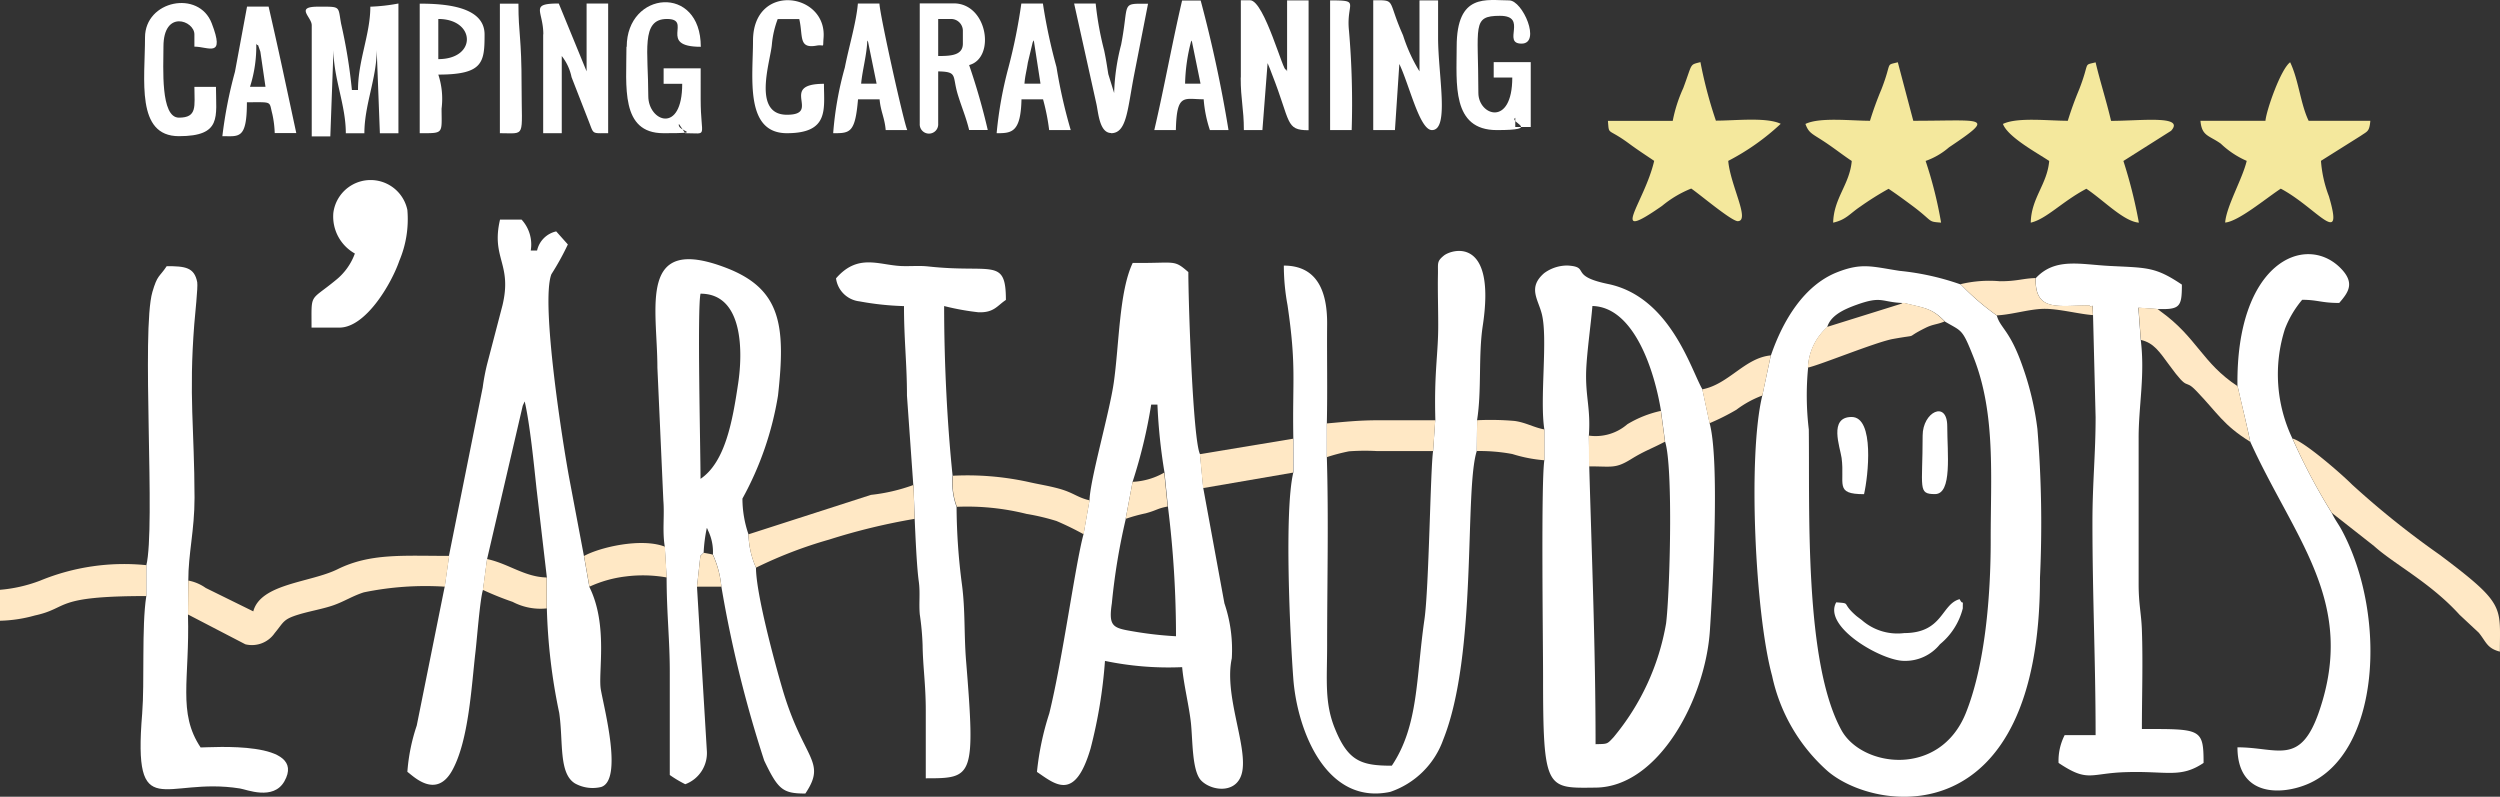 <svg id="logo_artaudois" xmlns="http://www.w3.org/2000/svg" width="158.052" height="50.372" viewBox="0 0 158.052 50.372">
  <rect x="0" y="0" width="158.052" height="50.372" fill="#333333" stroke="none"/>
  <g id="Calque_1" transform="translate(0 0)">
    <g id="Groupe_3258" data-name="Groupe 3258" transform="translate(0 0)">
      <path id="Tracé_4683" data-name="Tracé 4683" d="M1.032,5.636.493,8.175c-.933,3.839-.44,13.851.619,17.717a11.156,11.156,0,0,0,3.525,6.037c3.113,2.646,13.411,3.992,13.411-12.236a73.627,73.627,0,0,0-.162-9.4,18.432,18.432,0,0,0-.933-3.947c-.807-2.323-1.417-2.431-1.633-3.229a15.94,15.94,0,0,1-2.279-1.965A16.472,16.472,0,0,0,9.168.29C7.419.021,6.782-.24,5.2.388c-2.054.825-3.391,3-4.162,5.248m2.341.78A3.644,3.644,0,0,1,4.593,3.86c.215-.754,1.067-1.139,1.866-1.426,1.651-.592,1.534-.144,3.014-.108,1.265.323,1.749.305,2.575,1.175,1.076.637,1.076.422,1.8,2.252,1.417,3.579,1.076,7.571,1.085,11.6,0,3.481-.35,7.858-1.579,10.908-1.651,4.073-6.566,3.418-7.858,1.067-2.359-4.288-2-13.9-2.063-19.009a18.117,18.117,0,0,1-.045-3.893Z" transform="translate(110.921 16.833)" fill="#fff" fill-rule="evenodd"/>
      <path id="Tracé_4684" data-name="Tracé 4684" d="M.586,10.364v1.947C.371,13.683.505,23.712.505,25.973c0,7.23.2,7.069,3.328,7.033,3.974-.036,6.943-5.607,7.221-9.957.2-3.068.61-10.729-.018-13.079l-.458-2.144C9.861,6.6,8.552,1.986,4.623,1.169,2.1.649,3.528.093,2.066,0A2.458,2.458,0,0,0,.577.479c-1.041.9-.4,1.633-.161,2.548C.828,4.56.281,8.418.586,10.355M7.96,9.189l.26,1.947c.52,1.624.3,9.581.063,11.482A15.262,15.262,0,0,1,4.954,29.83c-.413.44-.359.413-1.13.431,0-5.974-.233-11.707-.4-17.564L3.4,10.75c.126-1.7-.224-2.449-.17-4.1.045-1.184.3-2.942.395-4.091C6.273,2.623,7.556,6.686,7.96,9.189Z" transform="translate(97.049 16.787)" fill="#fff" fill-rule="evenodd"/>
      <path id="Tracé_4685" data-name="Tracé 4685" d="M3.319,15.036,2.942,17.18C2.422,19.109,1.624,25.074.78,28.5a17.755,17.755,0,0,0-.78,3.7C1.175,33,2.4,34.09,3.391,30.717A30.749,30.749,0,0,0,4.3,25.182a19.666,19.666,0,0,0,4.88.395c.09,1.068.44,2.458.556,3.543.117,1.139.063,3.041.655,3.633.673.682,2.359.87,2.6-.646.269-1.686-1.166-4.808-.673-7.087a9.116,9.116,0,0,0-.467-3.481l-1.337-7.284-.206-2.144C9.859,11.206,9.571,2.54,9.571.6,8.612-.231,8.791.056,6.055.02c-.861,1.8-.852,5.149-1.2,7.58-.278,1.929-1.5,6.118-1.534,7.446M5.607,16.2l.44-2.341a32.12,32.12,0,0,0,1.175-4.88h.395a35.207,35.207,0,0,0,.448,4.3l.215,2.144a66.159,66.159,0,0,1,.511,8.2,23.322,23.322,0,0,1-2.8-.323c-1.2-.206-1.471-.314-1.256-1.758a40,40,0,0,1,.879-5.328Z" transform="translate(65.557 16.601)" fill="#fff" fill-rule="evenodd"/>
      <path id="Tracé_4686" data-name="Tracé 4686" d="M2.637,21.26l-.278,1.947L.592,31.989A11.823,11.823,0,0,0,0,34.913c.332.224,1.8,1.776,2.835-.09,1.05-1.893,1.22-5.355,1.471-7.5.09-.754.287-3.346.475-3.92l.26-1.947,2.252-9.688c.018-.036.045-.108.063-.135a.833.833,0,0,1,.063-.135c.332,1.444.583,3.983.745,5.5l.655,5.625v1.956a36.45,36.45,0,0,0,.78,6.6c.269,1.83-.045,3.83,1,4.467a2.3,2.3,0,0,0,1.651.224c1.39-.44.188-4.97-.018-6.154-.188-1.05.475-4.082-.727-6.495l-.341-1.947-.906-4.8C9.85,14.326,8.414,5.257,9.105,3.454A16.754,16.754,0,0,0,10.146,1.57L9.41.745A1.592,1.592,0,0,0,8.2,1.956H7.8A2.326,2.326,0,0,0,7.221,0H5.858c-.574,2.458.789,2.781.153,5.427L5.041,9.141a13.575,13.575,0,0,0-.278,1.471L2.628,21.26Z" transform="translate(25.754 13.884)" fill="#fff" fill-rule="evenodd"/>
      <path id="Tracé_4687" data-name="Tracé 4687" d="M.59,18.175l.117,1.947c0,2.261.206,3.983.2,6.046v6.441a7.4,7.4,0,0,0,.978.583,2.1,2.1,0,0,0,1.363-2.153L2.627,20.7l.215-1.947.206-.2a9.685,9.685,0,0,1,.2-1.561.277.277,0,0,1,.063.126,3.1,3.1,0,0,1,.323,1.552A6.343,6.343,0,0,1,4.169,20.7a76.669,76.669,0,0,0,2.709,11c.879,1.839,1.175,2.081,2.6,2.081,1.382-2.063-.117-2.1-1.435-6.566-.5-1.7-1.686-6.073-1.686-7.715a5.525,5.525,0,0,1-.475-2.108A6.991,6.991,0,0,1,5.5,15.134,20.146,20.146,0,0,0,7.749,8.621c.493-4.431.2-6.737-3.274-8.073C-1.15-1.614.124,3.068.124,6.854L.5,15.25c.081.987-.072,1.911.09,2.915M2.851,2.18c2.736,0,2.673,3.741,2.377,5.687-.35,2.341-.807,4.961-2.377,6.019C2.851,12.03,2.635,3.113,2.851,2.18Z" transform="translate(41.437 16.387)" fill="#fff" fill-rule="evenodd"/>
      <path id="Tracé_4688" data-name="Tracé 4688" d="M9.571,10.7l-.134,1.947c-.17,1.085-.26,8.657-.547,10.648-.538,3.7-.359,6.7-2.063,9.249-1.911,0-2.745-.278-3.57-2.279-.7-1.669-.52-3.1-.52-5.328,0-3.929.1-7.984-.018-11.9V10.884c.045-2.072,0-4.171.018-6.252C2.754,2.5,2.072.927,0,.927a13.792,13.792,0,0,0,.233,2.5c.574,3.911.3,4.71.368,8.423V14C.018,16.437.395,24.331.6,27.058c.251,3.265,2.081,8,6.127,7.141a5.393,5.393,0,0,0,3.346-3.292c2.189-5.463,1.328-15.77,2.126-18.264l.018-1.947c.3-1.884.072-4.073.359-5.965C13.438-.948,10.612-.114,10.11.3c-.458.377-.35.475-.368,1.211-.018,1.023.018,2.108.018,3.14C9.769,6.5,9.491,7.655,9.58,10.7" transform="translate(81.165 15.864)" fill="#fff" fill-rule="evenodd"/>
      <path id="Tracé_4689" data-name="Tracé 4689" d="M.009.926C-.045,3.079,1.435,2.648,3.4,2.648c.206.269.2-.422.233.619l.162,6.441c0,2.359-.2,4.153-.2,6.638,0,4.718.2,8.764.2,13.465H1.839a3.546,3.546,0,0,0-.386,1.758c1.893,1.265,1.965.646,4.288.583,2.557-.081,3.418.4,4.88-.583,0-2.189-.179-2.144-3.9-2.144,0-2.054.072-4.216,0-6.252-.036-1.059-.206-1.615-.206-2.915V11.081c-.009-2.072.412-3.992.135-6.244L6.495,2.792l1.193.081c1.444.045,1.561-.126,1.561-1.543C7.58.208,7.069.271,4.763.154,2.844.065,1.238-.411,0,.935" transform="translate(128.691 16.663)" fill="#fff" fill-rule="evenodd"/>
      <path id="Tracé_4690" data-name="Tracé 4690" d="M.359,18.91v1.956c-.3,1.929-.1,5.436-.26,7.428-.583,7.078,1.39,3.965,6.181,4.727.413.063,2.108.78,2.808-.449,1.489-2.61-4.638-2.144-5.293-2.144-1.471-2.2-.682-4.306-.8-8.387L3.015,19.9c0-1.776.395-3.176.395-5.266C3.4,10.253,3.042,8.217,3.392,3.687c.045-.61.242-2.35.188-2.673C3.4.072,2.817,0,1.651,0,1.167.727,1.068.529.745,1.633.037,4.082.961,16.515.359,18.928" transform="translate(8.889 16.827)" fill="#fff" fill-rule="evenodd"/>
      <path id="Tracé_4691" data-name="Tracé 4691" d="M.011,8.349c.251,1.13.6,2.512.8,3.516C3.644,18.073,7.537,22,5.16,28.918,3.967,32.39,2.549,31.179,0,31.179,0,34.337,2.818,34.2,4.46,33.493,9,31.529,9.448,23,6.7,17.651c-.3-.592-.466-.736-.745-1.3a39.336,39.336,0,0,1-2.476-4.683,9.428,9.428,0,0,1-.476-6.943A6.391,6.391,0,0,1,4.092,2.886c.978,0,1.2.2,2.341.2.583-.673,1.023-1.265.072-2.216C4.281-1.348-.106.518,0,8.349" transform="translate(141.454 16.067)" fill="#fff" fill-rule="evenodd"/>
      <path id="Tracé_4692" data-name="Tracé 4692" d="M4.9,14.07l.072,2.144c.045.96.126,3,.26,3.956.1.718,0,1.372.063,2.081a17.019,17.019,0,0,1,.179,1.965c.018,1.328.2,2.485.2,4.1v4.3c2.978,0,3.149-.036,2.548-7.428-.135-1.669-.045-3.185-.26-4.817a38.916,38.916,0,0,1-.341-4.916,4.44,4.44,0,0,1-.251-1.965C7.033,10.231,6.835,6.4,6.835,2.759A16.068,16.068,0,0,0,9,3.153c.987.036,1.184-.413,1.74-.78C10.738-.345,9.859.7,5.831.256,5.248.193,4.683.256,4.1.229c-1.426-.072-2.727-.8-4.1.78A1.686,1.686,0,0,0,1.48,2.463a18.163,18.163,0,0,0,2.817.3c0,2.162.188,3.615.188,5.66l.4,5.651Z" transform="translate(52.854 16.589)" fill="#fff" fill-rule="evenodd"/>
      <path id="Tracé_4693" data-name="Tracé 4693" d="M4.1,3.7C2.853,3.7.906,3.463,0,3.9c.305.834,2.207,1.857,2.924,2.341-.126,1.48-1.139,2.341-1.166,3.9,1-.233,1.983-1.337,3.516-2.144,1.131.762,2.359,2.063,3.319,2.144a30.245,30.245,0,0,0-.978-3.9L10.63,4.333c.906-1-1.911-.628-3.795-.628-.3-1.283-.682-2.449-.978-3.7C5.05.215,5.517-.081,4.826,1.7A21.325,21.325,0,0,0,4.1,3.7" transform="translate(126.628 3.936)" fill="#f4e89d" fill-rule="evenodd"/>
      <path id="Tracé_4694" data-name="Tracé 4694" d="M4.1,3.7C2.852,3.7.906,3.463,0,3.9c.224.619.44.61,1.328,1.211.592.4,1.023.745,1.6,1.13-.126,1.48-1.139,2.341-1.175,3.9.825-.188,1.032-.556,1.713-1.014A19.251,19.251,0,0,1,5.257,8c.574.386,1.022.718,1.588,1.139,1.265.96.861.933,1.731,1a26.116,26.116,0,0,0-.978-3.9,4.572,4.572,0,0,0,1.48-.861C12.092,3.355,11.267,3.7,6.818,3.7L5.84,0C5.032.215,5.5-.081,4.808,1.7A21.328,21.328,0,0,0,4.081,3.7" transform="translate(114.141 3.936)" fill="#f4e89d" fill-rule="evenodd"/>
      <path id="Tracé_4695" data-name="Tracé 4695" d="M4.1,3.714H0c.081.951-.054.413,1.31,1.417.583.431,1.059.736,1.615,1.112-.619,2.673-3,5.284.5,2.844A6.92,6.92,0,0,1,5.266,7.993c.511.341,2.566,2.081,2.951,2.063.789-.036-.476-2.261-.61-3.812A14.827,14.827,0,0,0,10.926,3.9c-.906-.431-2.853-.2-4.1-.2A27.584,27.584,0,0,1,5.849,0C5.14.188,5.364.036,4.763,1.642A9.185,9.185,0,0,0,4.1,3.7" transform="translate(101.654 3.927)" fill="#f4e89d" fill-rule="evenodd"/>
      <path id="Tracé_4696" data-name="Tracé 4696" d="M4.1,3.7H0c.081.978.538.915,1.283,1.444A5.619,5.619,0,0,0,2.924,6.235c-.269,1.139-1.283,2.862-1.363,3.9.834-.072,2.512-1.48,3.516-2.144,2.252,1.193,4.037,3.848,3.041.475a7.88,7.88,0,0,1-.5-2.234l2.512-1.579c.431-.3.547-.26.61-.951h-3.9C6.324,2.637,6.208,1.121,5.67,0c-.6.44-1.507,3.05-1.561,3.7" transform="translate(139.115 3.936)" fill="#f4e89d" fill-rule="evenodd"/>
      <path id="Tracé_4697" data-name="Tracé 4697" d="M.018,1.573,0,3.717,3.624,5.6a1.744,1.744,0,0,0,1.857-.709c.592-.709.511-.87,1.552-1.184.664-.2,1.525-.35,2.162-.574.691-.242,1.211-.592,1.92-.816a19.313,19.313,0,0,1,5.122-.359L16.515.012c-2.942,0-4.988-.179-7.06.843-1.7.843-4.862.9-5.328,2.664L1.121,2.039A2.775,2.775,0,0,0,.027,1.573" transform="translate(11.886 35.132)" fill="#ffe8c5" fill-rule="evenodd"/>
      <path id="Tracé_4698" data-name="Tracé 4698" d="M1.376,2.116A2.679,2.679,0,0,0,2.739,4.655a3.828,3.828,0,0,1-1.229,1.7C-.14,7.714,0,7.1,0,9.338H1.761c1.669,0,3.292-2.781,3.786-4.216A6.762,6.762,0,0,0,6.058,1.9a2.374,2.374,0,0,0-4.683.215" transform="translate(19.696 11.373)" fill="#fff" fill-rule="evenodd"/>
      <path id="Tracé_4699" data-name="Tracé 4699" d="M2.476,4.692l2.673,2.1C6.441,7.957,8.71,9.1,10.559,11.141l1.211,1.13c.466.565.511.987,1.337,1.2,0-2.88.377-2.987-3.822-6.136A55.322,55.322,0,0,1,3.759,2.906C3.14,2.279.745.188,0,0A36.913,36.913,0,0,0,2.476,4.683" transform="translate(144.937 27.726)" fill="#ffe8c5" fill-rule="evenodd"/>
      <path id="Tracé_4700" data-name="Tracé 4700" d="M4.085.2c0,1.749-.78,3.4-.78,5.266H2.919a33.382,33.382,0,0,0-.682-4.189C2.03.144,2.246.2.775.2S.38.852.38,1.372V8.4H1.555l.2-5.463c0,1.794.78,3.472.78,5.266H3.708c0-1.794.78-3.472.78-5.266l.2,5.266H5.861V0A11.711,11.711,0,0,1,4.1.2" transform="translate(19.328 0.222)" fill="#fff" fill-rule="evenodd"/>
      <path id="Tracé_4701" data-name="Tracé 4701" d="M0,4.889C0,6.306.2,6.845.2,8.208H1.372L1.7,3.974c.152.341.144.359.278.7,1.2,3.041.834,3.543,2.314,3.543V.009H2.933V4.494c-.027-.036-.063-.152-.072-.126C2.736,4.719,1.5,0,.592,0H.009V4.88Z" transform="translate(78.438 0.016)" fill="#fff" fill-rule="evenodd"/>
      <path id="Tracé_4702" data-name="Tracé 4702" d="M.009,8.208H1.372l.278-4.18C2.3,5.4,2.933,8.208,3.714,8.208c1.121,0,.386-3.472.386-5.849V.009H2.924V4.494A10.318,10.318,0,0,1,1.884,2.216C.861-.072,1.48,0,0,0V8.19Z" transform="translate(86.817 0.016)" fill="#fff" fill-rule="evenodd"/>
      <path id="Tracé_4703" data-name="Tracé 4703" d="M.206,1.956V8.2H1.381V3.319A3.175,3.175,0,0,1,2,4.656L3.094,7.463c.323.825.17.736,1.22.736V0H2.951V4.288L1.192,0C-.683,0,.215.44.215,1.947" transform="translate(34.134 0.222)" fill="#fff" fill-rule="evenodd"/>
      <path id="Tracé_4704" data-name="Tracé 4704" d="M.012,2.958c0,2.314-.332,5.266,2.539,5.266s.736-.484,1.166-.78v.583h.978v-4.1H2.353V4.9H3.528c0,3.158-2.144,2.4-2.144.978C1.384,1.622.954,1,2.748,1s.108,1.758,1.364,1.758S4.183.025,3.331.025C1.9.025.012-.469.012,2.949" transform="translate(92.08 0)" fill="#fff" fill-rule="evenodd"/>
      <path id="Tracé_4705" data-name="Tracé 4705" d="M.02,2.818c0,2.5-.395,5.463,2.341,5.463s.8-.09.978-.583l.395.583c1.507,0,.978.35.978-2.144V4.182H2.37v.978H3.545c0,3.22-2.144,2.377-2.144.78,0-2.817-.493-4.88,1.175-4.88S1.957,2.818,4.72,2.818c0-3.974-4.683-3.534-4.683,0" transform="translate(39.585 0.14)" fill="#fff" fill-rule="evenodd"/>
      <path id="Tracé_4706" data-name="Tracé 4706" d="M0,7.616a.584.584,0,1,0,1.166,0V4.3c1.265.027.87.269,1.247,1.489.251.816.52,1.426.709,2.216H4.3A41.363,41.363,0,0,0,3.122,3.9C4.8,3.454,4.3,0,2.144,0H0V7.607ZM1.166,3.328V.987h.78a.749.749,0,0,1,.78.78v.78C2.727,3.3,1.938,3.328,1.166,3.328Z" transform="translate(58.147 0.213)" fill="#fff" fill-rule="evenodd"/>
      <path id="Tracé_4707" data-name="Tracé 4707" d="M0,3.122A5.524,5.524,0,0,0,.475,5.23,27.429,27.429,0,0,1,5.1,3.454a39.591,39.591,0,0,1,5.4-1.31L10.433,0A11.4,11.4,0,0,1,7.742.628Z" transform="translate(47.32 30.659)" fill="#ffe8c5" fill-rule="evenodd"/>
      <path id="Tracé_4708" data-name="Tracé 4708" d="M0,8.19c1.059,0,1.561.224,1.561-2.144,1.651,0,1.39-.09,1.606.736a6.447,6.447,0,0,1,.153,1.211H4.683l-.861-4.01c-.3-1.39-.592-2.691-.888-3.983H1.57L.807,4.117A27.8,27.8,0,0,0,.009,8.2M2.144,2.341c.206.3,0-.269.269.511l.323,2.216H1.758a8.4,8.4,0,0,0,.395-2.736Z" transform="translate(14.048 0.419)" fill="#fff" fill-rule="evenodd"/>
      <path id="Tracé_4709" data-name="Tracé 4709" d="M0,8.19H1.364c.054-2.359.511-1.947,1.758-1.947A7.966,7.966,0,0,0,3.516,8.19H4.692A83.7,83.7,0,0,0,2.933,0H1.758C1.13,2.682.628,5.508,0,8.19M2.341,2.53a.265.265,0,0,1,.054.135l.529,2.592H1.947A11.4,11.4,0,0,1,2.341,2.53Z" transform="translate(72.975 0.034)" fill="#fff" fill-rule="evenodd"/>
      <path id="Tracé_4710" data-name="Tracé 4710" d="M.009,8.2c1.058,0,1.381-.018,1.561-2.144H2.933C3,6.827,3.256,7.23,3.319,8H4.683C4.467,7.553,2.942.691,2.924,0H1.561C1.462,1.193.987,2.754.736,4.046A21.3,21.3,0,0,0,0,8.19M2.153,2.341a.269.269,0,0,1,.063.135l.529,2.592H1.767C1.839,4.243,2.135,3.2,2.153,2.341Z" transform="translate(52.675 0.222)" fill="#fff" fill-rule="evenodd"/>
      <path id="Tracé_4711" data-name="Tracé 4711" d="M.044,2.55c0,2.332-.538,5.858,2.144,5.858S4.529,6.883,4.529,5.286c-2.915,0-.117,1.956-2.341,1.956S1.156,3.833,1.237,2.792a6.019,6.019,0,0,1,.368-1.6H2.968C3.22,2.263,2.9,3.079,4.054,2.873c.529-.1.395.224.449-.475C4.745-.491.044-1.155.044,2.568" transform="translate(47.562 0.013)" fill="#fff" fill-rule="evenodd"/>
      <path id="Tracé_4712" data-name="Tracé 4712" d="M.054,2.175c0,2.673-.592,6.243,2.144,6.243S4.539,7.19,4.539,5.3H3.176c0,1.22.2,1.947-.978,1.947S1.22,4.086,1.22,2.758c0-2.368,1.956-1.642,1.956-.78v.78c.9,0,1.956.754,1.094-1.48C3.454-.848.054-.166.054,2.175" transform="translate(9.114 0.191)" fill="#fff" fill-rule="evenodd"/>
      <path id="Tracé_4713" data-name="Tracé 4713" d="M.009,8.2c.933,0,1.516-.036,1.561-2.144H2.933A13.331,13.331,0,0,1,3.319,8H4.683a32.4,32.4,0,0,1-.9-3.983A34.7,34.7,0,0,1,2.924,0H1.561A34.905,34.905,0,0,1,.744,4.055,24.833,24.833,0,0,0,0,8.19M2.35,2.341l.422,2.727H1.758c.045-.538.117-.709.215-1.337l.3-1.256a.841.841,0,0,1,.063-.135Z" transform="translate(63.009 0.222)" fill="#fff" fill-rule="evenodd"/>
      <path id="Tracé_4714" data-name="Tracé 4714" d="M9.249,2.053V.1a13.942,13.942,0,0,0-6.71.978A9.251,9.251,0,0,1,0,1.658V3.614a8.88,8.88,0,0,0,2.2-.332C4.422,2.8,3.3,2.053,9.249,2.053" transform="translate(0 35.63)" fill="#ffe8c5" fill-rule="evenodd"/>
      <path id="Tracé_4715" data-name="Tracé 4715" d="M.153,2.045c.816.188,1.166.736,1.794,1.588,1.3,1.785.906.8,1.7,1.624C5.014,6.674,5.355,7.428,7.069,8.486c-.2-1-.547-2.386-.8-3.516C4.037,3.507,3.7,1.9,1.417.251L1.193.081,0,0Z" transform="translate(135.195 19.446)" fill="#ffe8c5" fill-rule="evenodd"/>
      <path id="Tracé_4716" data-name="Tracé 4716" d="M2.332,8.2c1.014,0,1.032-1.507,1.48-3.786l.861-4.4c-1.758,0-1.175-.135-1.7,2.584A13.523,13.523,0,0,0,2.53,5.66L2.162,4.467c-.108-.664-.126-.834-.26-1.489A19.965,19.965,0,0,1,1.363,0H0L1.417,6.387c.117.565.2,1.8.924,1.8" transform="translate(67.907 0.222)" fill="#fff" fill-rule="evenodd"/>
      <path id="Tracé_4717" data-name="Tracé 4717" d="M0,8.19c1.534,0,1.39.063,1.381-1.552a4.88,4.88,0,0,0-.206-2.153C4.01,4.485,4.1,3.714,4.1,1.947S1.624,0,0,0V8.19ZM1.175,3.507V.969C3.534.969,3.633,3.507,1.175,3.507Z" transform="translate(26.535 0.231)" fill="#fff" fill-rule="evenodd"/>
      <path id="Tracé_4718" data-name="Tracé 4718" d="M.242,1.965a15.5,15.5,0,0,1,4.413.449,14.265,14.265,0,0,1,1.893.449A19,19,0,0,1,8.262,3.7l.377-2.144c-.745-.17-.987-.458-1.83-.709C6.082.637,5.427.547,4.736.386A18.091,18.091,0,0,0,0,0,4.316,4.316,0,0,0,.251,1.965" transform="translate(60.246 30.076)" fill="#ffe8c5" fill-rule="evenodd"/>
      <path id="Tracé_4719" data-name="Tracé 4719" d="M1.211,1.543A3.645,3.645,0,0,0,0,4.1c.763-.161,4.3-1.615,5.382-1.812,1.848-.332.574.036,2.072-.709.475-.233.727-.2,1.193-.4C7.822.314,7.347.332,6.073,0c-.045.027-.116,0-.143.054L1.193,1.534Z" transform="translate(114.294 19.141)" fill="#ffe8c5" fill-rule="evenodd"/>
      <path id="Tracé_4720" data-name="Tracé 4720" d="M0,.188V2.332a11.944,11.944,0,0,1,1.4-.368,13.9,13.9,0,0,1,1.731-.018H6.719L6.853,0H3.328C1.938,0,1.094.108,0,.2" transform="translate(83.884 26.569)" fill="#ffe8c5" fill-rule="evenodd"/>
      <path id="Tracé_4721" data-name="Tracé 4721" d="M4.426,2.144a3.415,3.415,0,0,1-2.682-.825c-.036-.027-.278-.206-.332-.251C.4.2,1.125.278.13.2c-.87,1.552,2.879,3.7,4.288,3.7a2.814,2.814,0,0,0,2.27-1.05A4.28,4.28,0,0,0,8.131.583c0-.736.063-.072-.2-.583C6.759.314,6.884,2.144,4.417,2.144" transform="translate(115.958 37.88)" fill="#fff" fill-rule="evenodd"/>
      <path id="Tracé_4722" data-name="Tracé 4722" d="M0,.978.206,3.122l5.687-.978L5.9,0Z" transform="translate(75.855 27.735)" fill="#ffe8c5" fill-rule="evenodd"/>
      <path id="Tracé_4723" data-name="Tracé 4723" d="M0,8.2H1.364a53.834,53.834,0,0,0-.17-6.279C1,.108,1.974,0,0,0V8.19Z" transform="translate(84.09 0.025)" fill="#fff" fill-rule="evenodd"/>
      <path id="Tracé_4724" data-name="Tracé 4724" d="M.009,8.19c1.66,0,1.364.332,1.364-2.924s-.2-3.274-.2-5.266H0V8.2Z" transform="translate(31.603 0.231)" fill="#fff" fill-rule="evenodd"/>
      <path id="Tracé_4725" data-name="Tracé 4725" d="M0,.816.341,2.762a7.677,7.677,0,0,1,2.288-.646,8.592,8.592,0,0,1,2.6.063L5.113.233C3.642-.341,1.023.26.009.816" transform="translate(36.923 34.329)" fill="#ffe8c5" fill-rule="evenodd"/>
      <path id="Tracé_4726" data-name="Tracé 4726" d="M0,1.561.018,3.507c1.462,0,1.66.161,2.673-.466.843-.52,1.238-.628,2.126-1.094L4.557,0A6.973,6.973,0,0,0,2.44.843,3.056,3.056,0,0,1,0,1.561" transform="translate(100.443 25.977)" fill="#ffe8c5" fill-rule="evenodd"/>
      <path id="Tracé_4727" data-name="Tracé 4727" d="M.009.395A16.452,16.452,0,0,0,2.288,2.359c.951-.045,2-.386,2.933-.413s2.252.332,3.149.395c-.036-1.041-.027-.35-.233-.619-1.965,0-3.445.44-3.391-1.722-.8.018-1.166.206-2.261.2A7.74,7.74,0,0,0,0,.386" transform="translate(123.946 17.58)" fill="#ffe8c5" fill-rule="evenodd"/>
      <path id="Tracé_4728" data-name="Tracé 4728" d="M0,2.144.457,4.288a14.275,14.275,0,0,0,1.7-.852,6.4,6.4,0,0,1,1.642-.9L4.333,0C2.691.152,1.677,1.821.009,2.144" transform="translate(107.619 22.469)" fill="#ffe8c5" fill-rule="evenodd"/>
      <path id="Tracé_4729" data-name="Tracé 4729" d="M0,1.965a11.291,11.291,0,0,1,2.252.188,9.123,9.123,0,0,0,2.027.395V.6C3.588.467,3.113.162,2.4.063A17.5,17.5,0,0,0,.027.018L.009,1.965Z" transform="translate(93.356 26.55)" fill="#ffe8c5" fill-rule="evenodd"/>
      <path id="Tracé_4730" data-name="Tracé 4730" d="M.009,1.956a19.473,19.473,0,0,0,1.875.753,3.783,3.783,0,0,0,2.153.413V1.166C2.637,1.139,1.615.287.26,0L0,1.947Z" transform="translate(30.527 35.342)" fill="#ffe8c5" fill-rule="evenodd"/>
      <path id="Tracé_4731" data-name="Tracé 4731" d="M1.685,4.88C1.945,3.768,2.366,0,.9,0S.169,1.9.267,2.592C.482,4.243-.208,4.88,1.685,4.88" transform="translate(116.161 26.362)" fill="#fff" fill-rule="evenodd"/>
      <path id="Tracé_4732" data-name="Tracé 4732" d="M.044,1.534c0,3.337-.323,3.7.78,3.7S1.6,2.628,1.6.951.044.036.044,1.534" transform="translate(121.507 26.003)" fill="#fff" fill-rule="evenodd"/>
      <path id="Tracé_4733" data-name="Tracé 4733" d="M.439.583,0,2.924a10.315,10.315,0,0,1,1.265-.35c.736-.2.709-.3,1.39-.431L2.44,0A4.387,4.387,0,0,1,.431.583" transform="translate(71.163 29.879)" fill="#ffe8c5" fill-rule="evenodd"/>
      <path id="Tracé_4734" data-name="Tracé 4734" d="M.215.2,0,2.144H1.543A6.343,6.343,0,0,0,1,.117C.834.072.718.054.422,0Z" transform="translate(44.063 34.947)" fill="#ffe8c5" fill-rule="evenodd"/>
    </g>
  </g>
</svg>
